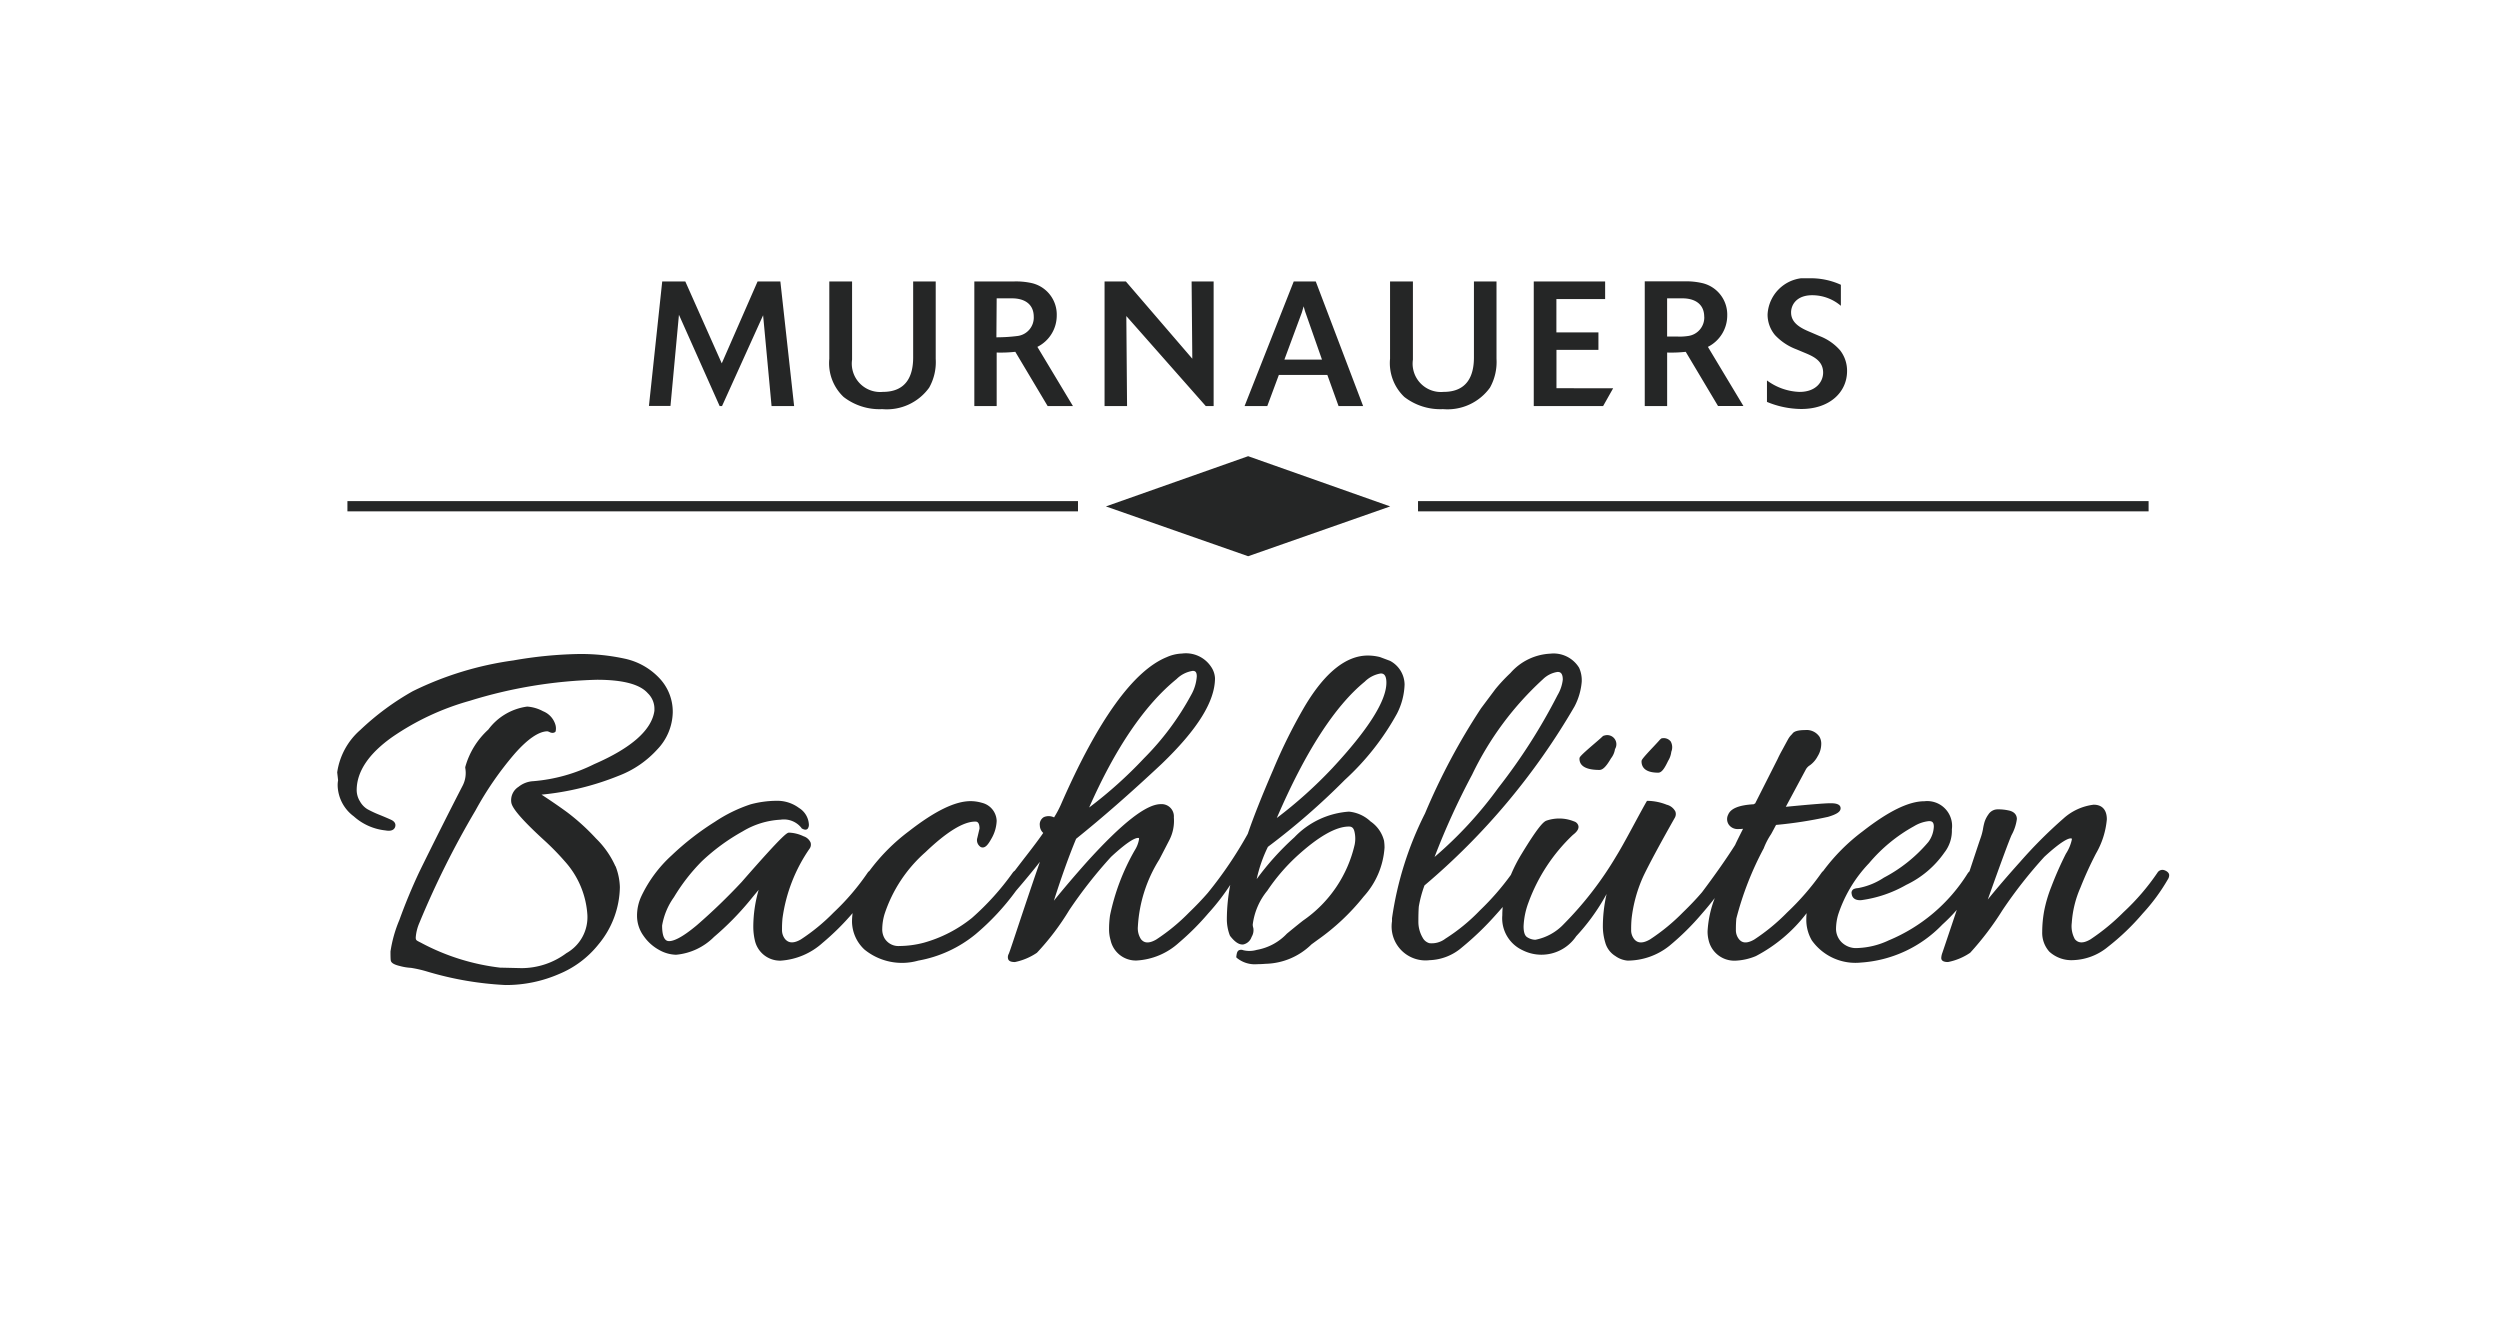 <svg xmlns="http://www.w3.org/2000/svg" xmlns:xlink="http://www.w3.org/1999/xlink" width="300" height="160" viewBox="0 0 300 160">
  <defs>
    <clipPath id="clip-path">
      <rect id="Rechteck_2705" data-name="Rechteck 2705" width="219.828" height="84.827" fill="#252626"/>
    </clipPath>
    <clipPath id="clip-Klosterfrau-Healthcare-Group-logo-murnauers-bachblueten">
      <rect width="300" height="160"/>
    </clipPath>
  </defs>
  <g id="Klosterfrau-Healthcare-Group-logo-murnauers-bachblueten" clip-path="url(#clip-Klosterfrau-Healthcare-Group-logo-murnauers-bachblueten)">
    <g id="Gruppe_8194" data-name="Gruppe 8194" transform="translate(39.466 23.391)">
      <g id="Gruppe_8523" data-name="Gruppe 8523" transform="translate(1 10)">
        <g id="Gruppe_8522" data-name="Gruppe 8522" clip-path="url(#clip-path)">
          <path id="Pfad_8291" data-name="Pfad 8291" d="M185.293,4.128c0-.938.676-2.074,2.536-2.074a5.307,5.307,0,0,1,3.44,1.27V.8A8.665,8.665,0,0,0,187.66.018a4.61,4.61,0,0,0-5.186,4.34,3.824,3.824,0,0,0,.887,2.475,6.754,6.754,0,0,0,2.569,1.712l.938.393c1.008.419,2.272.932,2.272,2.408,0,1.02-.786,2.31-2.837,2.31A6.953,6.953,0,0,1,182.4,12.28v2.575a10.894,10.894,0,0,0,4.112.851c3.438,0,5.5-2.037,5.5-4.553a3.986,3.986,0,0,0-.828-2.477,6.217,6.217,0,0,0-2.467-1.718l-1.03-.444c-1.073-.444-2.392-1.034-2.392-2.386m-10.418.525a2.233,2.233,0,0,1-1.926,2.29,6.487,6.487,0,0,1-1.376.065h-1.158V2.428h1.846c1.376,0,2.607.6,2.607,2.223m4.706,10.7-4.264-7.1a4.209,4.209,0,0,0,2.32-3.764,3.876,3.876,0,0,0-3.053-3.9,8.555,8.555,0,0,0-2.039-.2h-4.806V15.351h2.687V8.931a16.231,16.231,0,0,0,2.231-.085l3.874,6.5ZM157.14,13.212v-4.6h5.036v-2.1h-5.044V2.515h5.848V.4h-8.565V15.351h8.325l1.2-2.129ZM147.236.4V9.526c0,2.162-.786,4.128-3.642,4.128a3.4,3.4,0,0,1-3.68-3.876V.4H137.17V9.674a5.6,5.6,0,0,0,1.718,4.59,7.051,7.051,0,0,0,4.639,1.459,6.277,6.277,0,0,0,5.632-2.579,6.314,6.314,0,0,0,.786-3.45V.4ZM129,9.776h-4.507l2.086-5.63.226-.761c.126.466.147.55.236.8Zm.645,1.842,1.345,3.735h2.949L128.255.4h-2.642l-5.9,14.955h2.725l1.388-3.735ZM113.357.4l.083,9.272L105.466.4h-2.555V15.351h2.7l-.088-10.8,9.53,10.8H116V.4ZM94.417,4.653a2.229,2.229,0,0,1-1.93,2.29,20.247,20.247,0,0,1-2.555.161l.033-4.676h1.85c1.376,0,2.6.6,2.6,2.223m4.7,10.7-4.266-7.1A4.2,4.2,0,0,0,97.173,4.49a3.872,3.872,0,0,0-3.041-3.9A8.671,8.671,0,0,0,92.084.4h-4.8V15.351h2.681V8.931A16.493,16.493,0,0,0,92.2,8.844l3.88,6.507ZM79.943.4V9.526c0,2.162-.786,4.128-3.644,4.128a3.407,3.407,0,0,1-3.686-3.876V.4H69.881V9.674a5.577,5.577,0,0,0,1.718,4.59,7.041,7.041,0,0,0,4.637,1.459,6.263,6.263,0,0,0,5.628-2.579,6.269,6.269,0,0,0,.786-3.45V.4ZM61.937,4.461l1.014,10.89h2.707L64.007.4H61.275l-4.3,9.829L52.6.4h-2.77l-1.594,14.94h2.585L51.837,4.4,56.72,15.351h.289Z" transform="translate(-10.83 -0.018)" fill="#252626"/>
          <path id="Pfad_8292" data-name="Pfad 8292" d="M123.977,78.208a4.378,4.378,0,0,0-2.573-1.154,9.99,9.99,0,0,0-6.546,3.084,32.65,32.65,0,0,0-4.521,5.013,16.9,16.9,0,0,1,1.345-3.871,83.982,83.982,0,0,0,9.223-8.028,31.021,31.021,0,0,0,6.261-7.947,8.174,8.174,0,0,0,.918-3.521,3.265,3.265,0,0,0-1.751-2.827l-1.2-.45a6.07,6.07,0,0,0-1.459-.185c-2.616,0-5.164,2.052-7.572,6.094a63.534,63.534,0,0,0-3.784,7.609c-1.36,3.145-2.388,5.742-3.049,7.688a48.552,48.552,0,0,1-4.8,7.094c-.682.786-1.437,1.573-2.241,2.347a23.5,23.5,0,0,1-3.955,3.253c-1.085.623-1.559.273-1.822-.047a2.392,2.392,0,0,1-.372-1.512A16.866,16.866,0,0,1,98.648,82.8q.554-1.061,1.191-2.3a5.05,5.05,0,0,0,.558-2.752,1.472,1.472,0,0,0-1.573-1.592c-1.73,0-4.614,2.249-8.814,6.88-1.525,1.712-2.868,3.289-4.01,4.706.918-2.88,1.814-5.374,2.669-7.429,3.11-2.495,6.562-5.516,10.259-8.981,4.311-4.142,6.406-7.511,6.406-10.3a2.66,2.66,0,0,0-.48-1.376,3.627,3.627,0,0,0-3.483-1.573,4.915,4.915,0,0,0-1.834.434c-4.01,1.635-8.276,7.576-12.679,17.656a12.259,12.259,0,0,1-.835,1.573,1.472,1.472,0,0,0-1.221-.037,1.008,1.008,0,0,0-.489,1.018,1.244,1.244,0,0,0,.411.883c-.444.647-1.122,1.559-2.066,2.772-.554.714-1,1.3-1.36,1.769a.87.87,0,0,0-.222.21,31.663,31.663,0,0,1-4.914,5.455,16.1,16.1,0,0,1-5.777,2.97,11.768,11.768,0,0,1-2.911.393,1.942,1.942,0,0,1-1.787-.914,2.143,2.143,0,0,1-.283-1.162,6.527,6.527,0,0,1,.265-1.72,16.905,16.905,0,0,1,4.9-7.448c2.555-2.445,4.564-3.686,5.988-3.686.167,0,.511,0,.521.833l-.263,1.12a.949.949,0,0,0,.263.983.5.5,0,0,0,.442.167c.311-.039.59-.346.967-1.026a4.594,4.594,0,0,0,.647-2.151,2.306,2.306,0,0,0-1.769-2.18,4.819,4.819,0,0,0-1.36-.2c-1.86,0-4.277,1.179-7.389,3.6a23.2,23.2,0,0,0-4.753,4.771.913.913,0,0,0-.2.2,28.652,28.652,0,0,1-4.081,4.779,23.5,23.5,0,0,1-3.955,3.251c-1.093.627-1.6.269-1.879-.047a1.72,1.72,0,0,1-.372-1.156,12.641,12.641,0,0,1,.055-1.319,19.252,19.252,0,0,1,3.285-8.425.836.836,0,0,0,.088-.69,1.386,1.386,0,0,0-.841-.747,4.4,4.4,0,0,0-1.728-.438c-.236,0-.529,0-5.714,5.937a71,71,0,0,1-5.339,5.15c-1.9,1.6-2.864,1.93-3.342,1.93-.21,0-.853,0-.853-1.869a8.2,8.2,0,0,1,1.423-3.407A22.568,22.568,0,0,1,43.765,83a24.268,24.268,0,0,1,4.893-3.58,9.764,9.764,0,0,1,4.557-1.4,2.675,2.675,0,0,1,2.475.967l.043.075.077.041c.106.055.43.228.647,0a.8.8,0,0,0,.138-.566,2.473,2.473,0,0,0-1.179-1.924,4.368,4.368,0,0,0-2.707-.859,12.157,12.157,0,0,0-3.1.423,17.647,17.647,0,0,0-4.293,2.1,32.715,32.715,0,0,0-5.17,4.014,15.687,15.687,0,0,0-3.639,4.893,5.5,5.5,0,0,0-.529,2.371,4.1,4.1,0,0,0,.778,2.4,5.42,5.42,0,0,0,1.85,1.683,4.339,4.339,0,0,0,2.058.59,7.362,7.362,0,0,0,4.547-2.135,34.4,34.4,0,0,0,4.275-4.338c.462-.566.816-.995,1.087-1.315a16.1,16.1,0,0,0-.643,4.36,7.273,7.273,0,0,0,.183,1.685,3.1,3.1,0,0,0,3.118,2.451,8.333,8.333,0,0,0,5-2.123,30.573,30.573,0,0,0,3.615-3.578,8.082,8.082,0,0,0-.071,1.032,4.655,4.655,0,0,0,1.5,3.342,7.128,7.128,0,0,0,6.448,1.323A14.963,14.963,0,0,0,76.6,91.767a29.367,29.367,0,0,0,4.855-5.213c1.069-1.242,2.029-2.408,2.872-3.477-.666,1.9-1.616,4.718-2.874,8.5-.639,1.94-.828,2.461-.875,2.555a.8.8,0,0,0-.063.625c.118.307.5.346.814.346a7.291,7.291,0,0,0,2.636-1.113,30.492,30.492,0,0,0,3.874-5.111,54.872,54.872,0,0,1,5.024-6.4C95,80.5,95.8,80.209,96.087,80.209c.126,0,.134,0,.134.132A3.583,3.583,0,0,1,95.7,81.7a26.416,26.416,0,0,0-2.964,7.812,11.762,11.762,0,0,0-.114,1.6,4.545,4.545,0,0,0,.181,1.362,3.1,3.1,0,0,0,3.126,2.445,8.217,8.217,0,0,0,5.066-2.129,31.075,31.075,0,0,0,3.538-3.538,26.751,26.751,0,0,0,2.632-3.407,21.927,21.927,0,0,0-.409,4.116,5.453,5.453,0,0,0,.354,1.938l.045.081c.572.737,1.085,1.067,1.573,1.014a1.353,1.353,0,0,0,.995-.9,1.573,1.573,0,0,0,.21-1.079,1.345,1.345,0,0,1-.071-.407,7.949,7.949,0,0,1,1.746-4.063,23.212,23.212,0,0,1,3.472-4.073c2.622-2.408,4.749-3.629,6.322-3.629.261,0,.545.073.668.613a3.648,3.648,0,0,1,.026,1.547,15.169,15.169,0,0,1-6.2,9.127c-.818.645-1.435,1.154-1.93,1.561a6.518,6.518,0,0,1-3.617,1.952,3.145,3.145,0,0,1-1.643.035.629.629,0,0,0-.533.029c-.183.126-.228.344-.271.664l-.022.155.11.11a3.4,3.4,0,0,0,2.424.723c.334,0,.672-.018,1-.045a8.111,8.111,0,0,0,5.5-2.333l.721-.527a26.722,26.722,0,0,0,5.543-5.215,9.664,9.664,0,0,0,2.5-5.878,6.07,6.07,0,0,0-.059-.814,3.975,3.975,0,0,0-1.665-2.347m-11.2-.393c3.411-7.918,6.957-13.416,10.55-16.349a3.521,3.521,0,0,1,1.909-.983c.2,0,.688,0,.688,1.1,0,2.188-2.19,5.644-6.5,10.273a53.383,53.383,0,0,1-6.642,5.964m-22.529-1.25c3.145-7.128,6.664-12.309,10.489-15.415a3.517,3.517,0,0,1,1.936-.983c.24,0,.493.051.493.662a5.246,5.246,0,0,1-.688,2.247,32.884,32.884,0,0,1-5.65,7.584,51.678,51.678,0,0,1-6.581,5.905m58.844-5.864c0-.181,0-.271,1.828-1.838.692-.59.853-.747.906-.8a.451.451,0,0,1,.112-.086l.067-.039.1-.02a1.1,1.1,0,0,1,1.248,1.635,2.341,2.341,0,0,1-.478,1.107l-.14.23c-.486.8-.871,1.162-1.246,1.162-1.592,0-2.4-.456-2.4-1.354m7.45.332c0-.157,0-.254,1.476-1.812.552-.59.686-.743.731-.8l.173-.147.114-.022a1.067,1.067,0,0,1,1.008.393,1.437,1.437,0,0,1,.067,1.236,2.591,2.591,0,0,1-.381,1.087l-.116.238c-.415.841-.725,1.179-1.075,1.179-1.651,0-2-.737-2-1.356M219.35,84.121h0a.7.7,0,0,0-.918.254,27.445,27.445,0,0,1-4.079,4.747,25.517,25.517,0,0,1-3.959,3.257c-1.1.649-1.6.3-1.875-.02a3.218,3.218,0,0,1-.372-1.952,12.536,12.536,0,0,1,1.032-4.218,44.719,44.719,0,0,1,1.869-4.1,9.9,9.9,0,0,0,1.307-4.114c0-1.13-.562-1.753-1.582-1.753a6.575,6.575,0,0,0-3.631,1.663,54.987,54.987,0,0,0-5.182,5.184c-1.474,1.641-2.778,3.159-3.892,4.531,1.543-4.334,2.5-6.933,2.854-7.733a5.5,5.5,0,0,0,.637-1.922c0-.316-.134-.871-1.026-1.04a5.64,5.64,0,0,0-1.35-.124,1.323,1.323,0,0,0-1.04.607,3.37,3.37,0,0,0-.454.877,6.749,6.749,0,0,0-.2.9,7.078,7.078,0,0,1-.32,1.156c-.159.452-.59,1.757-1.3,3.9a1.361,1.361,0,0,0-.2.224,20.392,20.392,0,0,1-9.494,8.06,9.5,9.5,0,0,1-3.7.916A2.477,2.477,0,0,1,180.5,92.7a2.3,2.3,0,0,1-.643-1.535,6.277,6.277,0,0,1,.263-1.769,16.241,16.241,0,0,1,3.7-6.153,19.067,19.067,0,0,1,5.4-4.441,4.287,4.287,0,0,1,1.795-.611c.346,0,.578.112.578.662a3.342,3.342,0,0,1-.657,1.844,17.783,17.783,0,0,1-5.341,4.281,8.242,8.242,0,0,1-3.108,1.254,1.376,1.376,0,0,0-.393.073.5.5,0,0,0-.358.621c.026.252.2.822,1.164.749a14.8,14.8,0,0,0,5.376-1.83,11.691,11.691,0,0,0,4.582-3.876,4.248,4.248,0,0,0,.9-2.787,2.984,2.984,0,0,0-3.3-3.375c-1.862,0-4.279,1.179-7.389,3.6a23.14,23.14,0,0,0-4.757,4.779.786.786,0,0,0-.179.181,31.134,31.134,0,0,1-4.14,4.783,23.621,23.621,0,0,1-3.957,3.257c-1.087.621-1.561.271-1.824-.047a1.732,1.732,0,0,1-.37-1.158,12.647,12.647,0,0,1,.055-1.327,37.742,37.742,0,0,1,3.295-8.435l.026-.077a8.562,8.562,0,0,1,.851-1.614q.338-.617.59-1.1a50.317,50.317,0,0,0,6.224-.965c1.067-.313,1.523-.621,1.523-1.032,0-.605-.889-.605-1.223-.605-.621,0-2.373.14-5.2.413l-.151.012,2.394-4.462a1.36,1.36,0,0,1,.5-.521,3.128,3.128,0,0,0,.926-1.077,2.831,2.831,0,0,0,.429-1.39,1.691,1.691,0,0,0-.21-.955,1.858,1.858,0,0,0-1.734-.8c-.853,0-1.35.159-1.525.45l-.224.238a2.617,2.617,0,0,0-.316.47c-.112.2-.214.393-.311.57s-.228.429-.411.757-.358.672-.5.983l-2.7,5.341a.525.525,0,0,0-.165.092c-1.769.1-2.768.509-3.068,1.244A1.179,1.179,0,0,0,167,78.63a1.284,1.284,0,0,0,1.111.513,5.847,5.847,0,0,0,.59-.029c-.655,1.3-.871,1.746-.946,1.928-.983,1.557-2.32,3.475-3.981,5.687-.672.786-1.437,1.592-2.274,2.4a23.857,23.857,0,0,1-3.955,3.253c-1.117.653-1.626.3-1.9-.018a1.72,1.72,0,0,1-.372-1.156,13.155,13.155,0,0,1,.053-1.315,16.81,16.81,0,0,1,1.437-5.146c.712-1.474,1.966-3.808,3.735-6.937a.893.893,0,0,0,.083-.765,1.6,1.6,0,0,0-1.048-.822,6.428,6.428,0,0,0-2.184-.462h-.177l-.09.153c-.2.342-.806,1.451-1.665,3.043-.9,1.675-1.553,2.829-1.924,3.424a41.92,41.92,0,0,1-6.29,8.15,6.371,6.371,0,0,1-3.424,1.9,1.864,1.864,0,0,1-.983-.309c-.287-.173-.432-.609-.432-1.3a9.151,9.151,0,0,1,.59-2.87,21.183,21.183,0,0,1,5.321-8.1c.316-.242.731-.615.676-1.044a.743.743,0,0,0-.525-.578,4.718,4.718,0,0,0-3.332-.09c-.348.134-.983.719-3,4.044a17.952,17.952,0,0,0-1.254,2.459,31.321,31.321,0,0,1-3.709,4.256,22.235,22.235,0,0,1-4.152,3.4,2.679,2.679,0,0,1-1.919.541,1.315,1.315,0,0,1-.81-.668,3.76,3.76,0,0,1-.511-1.934c0-.761.018-1.376.053-1.8a14.174,14.174,0,0,1,.68-2.528,81.991,81.991,0,0,0,18.012-21.491,7.753,7.753,0,0,0,.857-2.949,3.646,3.646,0,0,0-.315-1.681,3.586,3.586,0,0,0-3.456-1.692,6.782,6.782,0,0,0-4.785,2.325,20.545,20.545,0,0,0-1.8,1.924l-1.72,2.3a77.7,77.7,0,0,0-6.731,12.628,40.6,40.6,0,0,0-3.959,12.581v.354a4.073,4.073,0,0,0,4.521,4.669,6.226,6.226,0,0,0,3.845-1.51,35.331,35.331,0,0,0,4.108-3.953q.429-.474.81-.918c-.033.342-.049.676-.049,1a4.222,4.222,0,0,0,2.4,4.171,5.03,5.03,0,0,0,6.467-1.661,24.769,24.769,0,0,0,3.363-4.564l.287-.505a17.453,17.453,0,0,0-.45,3.914,6.784,6.784,0,0,0,.289,1.913,2.752,2.752,0,0,0,1.213,1.618,2.936,2.936,0,0,0,1.464.548,8.071,8.071,0,0,0,5.011-1.769,30.89,30.89,0,0,0,3.916-3.869c.576-.66,1.095-1.29,1.539-1.871a13,13,0,0,0-.865,3.965,4.25,4.25,0,0,0,.126,1.1,3.163,3.163,0,0,0,3.23,2.451,7.1,7.1,0,0,0,2.439-.55,18.317,18.317,0,0,0,6.043-5.091l.049-.055a6.1,6.1,0,0,0-.039.676,4.894,4.894,0,0,0,.659,2.583,6.416,6.416,0,0,0,5.876,2.666,14.906,14.906,0,0,0,9.785-4.557,20.561,20.561,0,0,0,1.738-1.769l-.658,1.966q-.969,2.886-1.081,3.208a1.992,1.992,0,0,0-.126.6c0,.324.271.487.808.487a7.2,7.2,0,0,0,2.664-1.113,35.3,35.3,0,0,0,3.874-5.111,54.887,54.887,0,0,1,5.022-6.4c2.092-1.926,2.882-2.215,3.167-2.215.126,0,.136.01.136.134a5.035,5.035,0,0,1-.714,1.71,41.329,41.329,0,0,0-1.757,3.981,16.181,16.181,0,0,0-.845,2.852A14.084,14.084,0,0,0,204.6,91.5a3.373,3.373,0,0,0,.855,2.359,3.932,3.932,0,0,0,2.888,1.014,6.88,6.88,0,0,0,4.116-1.573,28.4,28.4,0,0,0,4.2-4.022,22.872,22.872,0,0,0,3.019-4.1.924.924,0,0,0,.157-.49c0-.338-.36-.513-.478-.57m-87.672-1.632a86.883,86.883,0,0,1,4.507-9.876,37.372,37.372,0,0,1,8.5-11.448,3.167,3.167,0,0,1,1.742-.871c.2,0,.635,0,.635.926a4.681,4.681,0,0,1-.635,1.865,68.942,68.942,0,0,1-7.077,11.083,47.825,47.825,0,0,1-7.666,8.321M33.4,83.6a7.47,7.47,0,0,1,.519,2.522,11.008,11.008,0,0,1-2.555,6.847,11.806,11.806,0,0,1-4.743,3.57,15.923,15.923,0,0,1-6.408,1.323,39.325,39.325,0,0,1-9.4-1.612A14.828,14.828,0,0,0,8.86,95.8a6.315,6.315,0,0,1-1.319-.214c-.761-.183-1.085-.393-1.12-.71-.02-.163-.029-.486-.029-1.036A15.574,15.574,0,0,1,7.46,90.055c.7-1.944,1.506-3.886,2.392-5.771,1.732-3.529,3.464-6.978,5.154-10.259a3.342,3.342,0,0,0,.358-2.217v-.1a9.489,9.489,0,0,1,2.766-4.5A6.959,6.959,0,0,1,22.8,64.448a4.672,4.672,0,0,1,1.9.558,2.518,2.518,0,0,1,1.5,1.681,1.62,1.62,0,0,1,.024.66l-.041.136-.157.088a.666.666,0,0,1-.527-.057,2.288,2.288,0,0,0-.254-.1c-1.038,0-2.386.91-3.959,2.7a39.33,39.33,0,0,0-4.7,6.811A106.125,106.125,0,0,0,9.848,90.431a5.4,5.4,0,0,0-.425,1.716c0,.313.073.352.375.511.059.033.124.065.2.1a26.69,26.69,0,0,0,9.548,3.017c.132,0,2.438.057,2.567.059a9,9,0,0,0,5.384-1.795,4.95,4.95,0,0,0,2.524-4.576,10.578,10.578,0,0,0-2.7-6.434,30.919,30.919,0,0,0-2.571-2.618c-3.352-3.076-3.81-4.036-3.865-4.488a1.9,1.9,0,0,1,.875-1.848,3.076,3.076,0,0,1,1.769-.676,19.881,19.881,0,0,0,7.295-2.037c4.488-1.948,6.923-4.108,7.24-6.416v-.313a2.581,2.581,0,0,0-.8-1.791c-.938-1.071-2.982-1.612-6.094-1.612A56.165,56.165,0,0,0,15.9,63.756,31.113,31.113,0,0,0,6.636,68.08c-2.852,2.011-4.3,4.165-4.3,6.4a2.581,2.581,0,0,0,.393,1.341,2.536,2.536,0,0,0,.91.949,13.263,13.263,0,0,0,1.488.69c.647.265,1.1.46,1.376.59.635.315.482.774.421.908-.161.342-.545.46-1.138.35a6.711,6.711,0,0,1-3.794-1.685,4.753,4.753,0,0,1-1.94-3.735,3.4,3.4,0,0,1,.053-.6L0,72.36v-.033a8.325,8.325,0,0,1,2.78-5.083A31.648,31.648,0,0,1,9.07,62.6a39.411,39.411,0,0,1,12.06-3.69,50.089,50.089,0,0,1,7.835-.771,24.656,24.656,0,0,1,5.579.568,8.008,8.008,0,0,1,4.087,2.3,5.846,5.846,0,0,1,1.634,4.128,6.632,6.632,0,0,1-1.879,4.478,12.034,12.034,0,0,1-4.629,3.145,33.076,33.076,0,0,1-9.239,2.257c1.282.839,2.323,1.559,3.169,2.186a26.045,26.045,0,0,1,3.363,3.069,10.812,10.812,0,0,1,2.335,3.342" transform="translate(0 -13.049)" fill="#252626"/>
          <rect id="Rechteck_2703" data-name="Rechteck 2703" width="87.668" height="1.229" transform="translate(1.225 26.742)" fill="#252626"/>
          <rect id="Rechteck_2704" data-name="Rechteck 2704" width="87.668" height="1.229" transform="translate(129.697 26.742)" fill="#252626"/>
          <path id="Pfad_8293" data-name="Pfad 8293" d="M118.945,33.561l17.068-6.027,17.047,6.027-17.045,5.978Z" transform="translate(-26.703 -6.182)" fill="#252626"/>
        </g>
      </g>
    </g>
  </g>
</svg>

